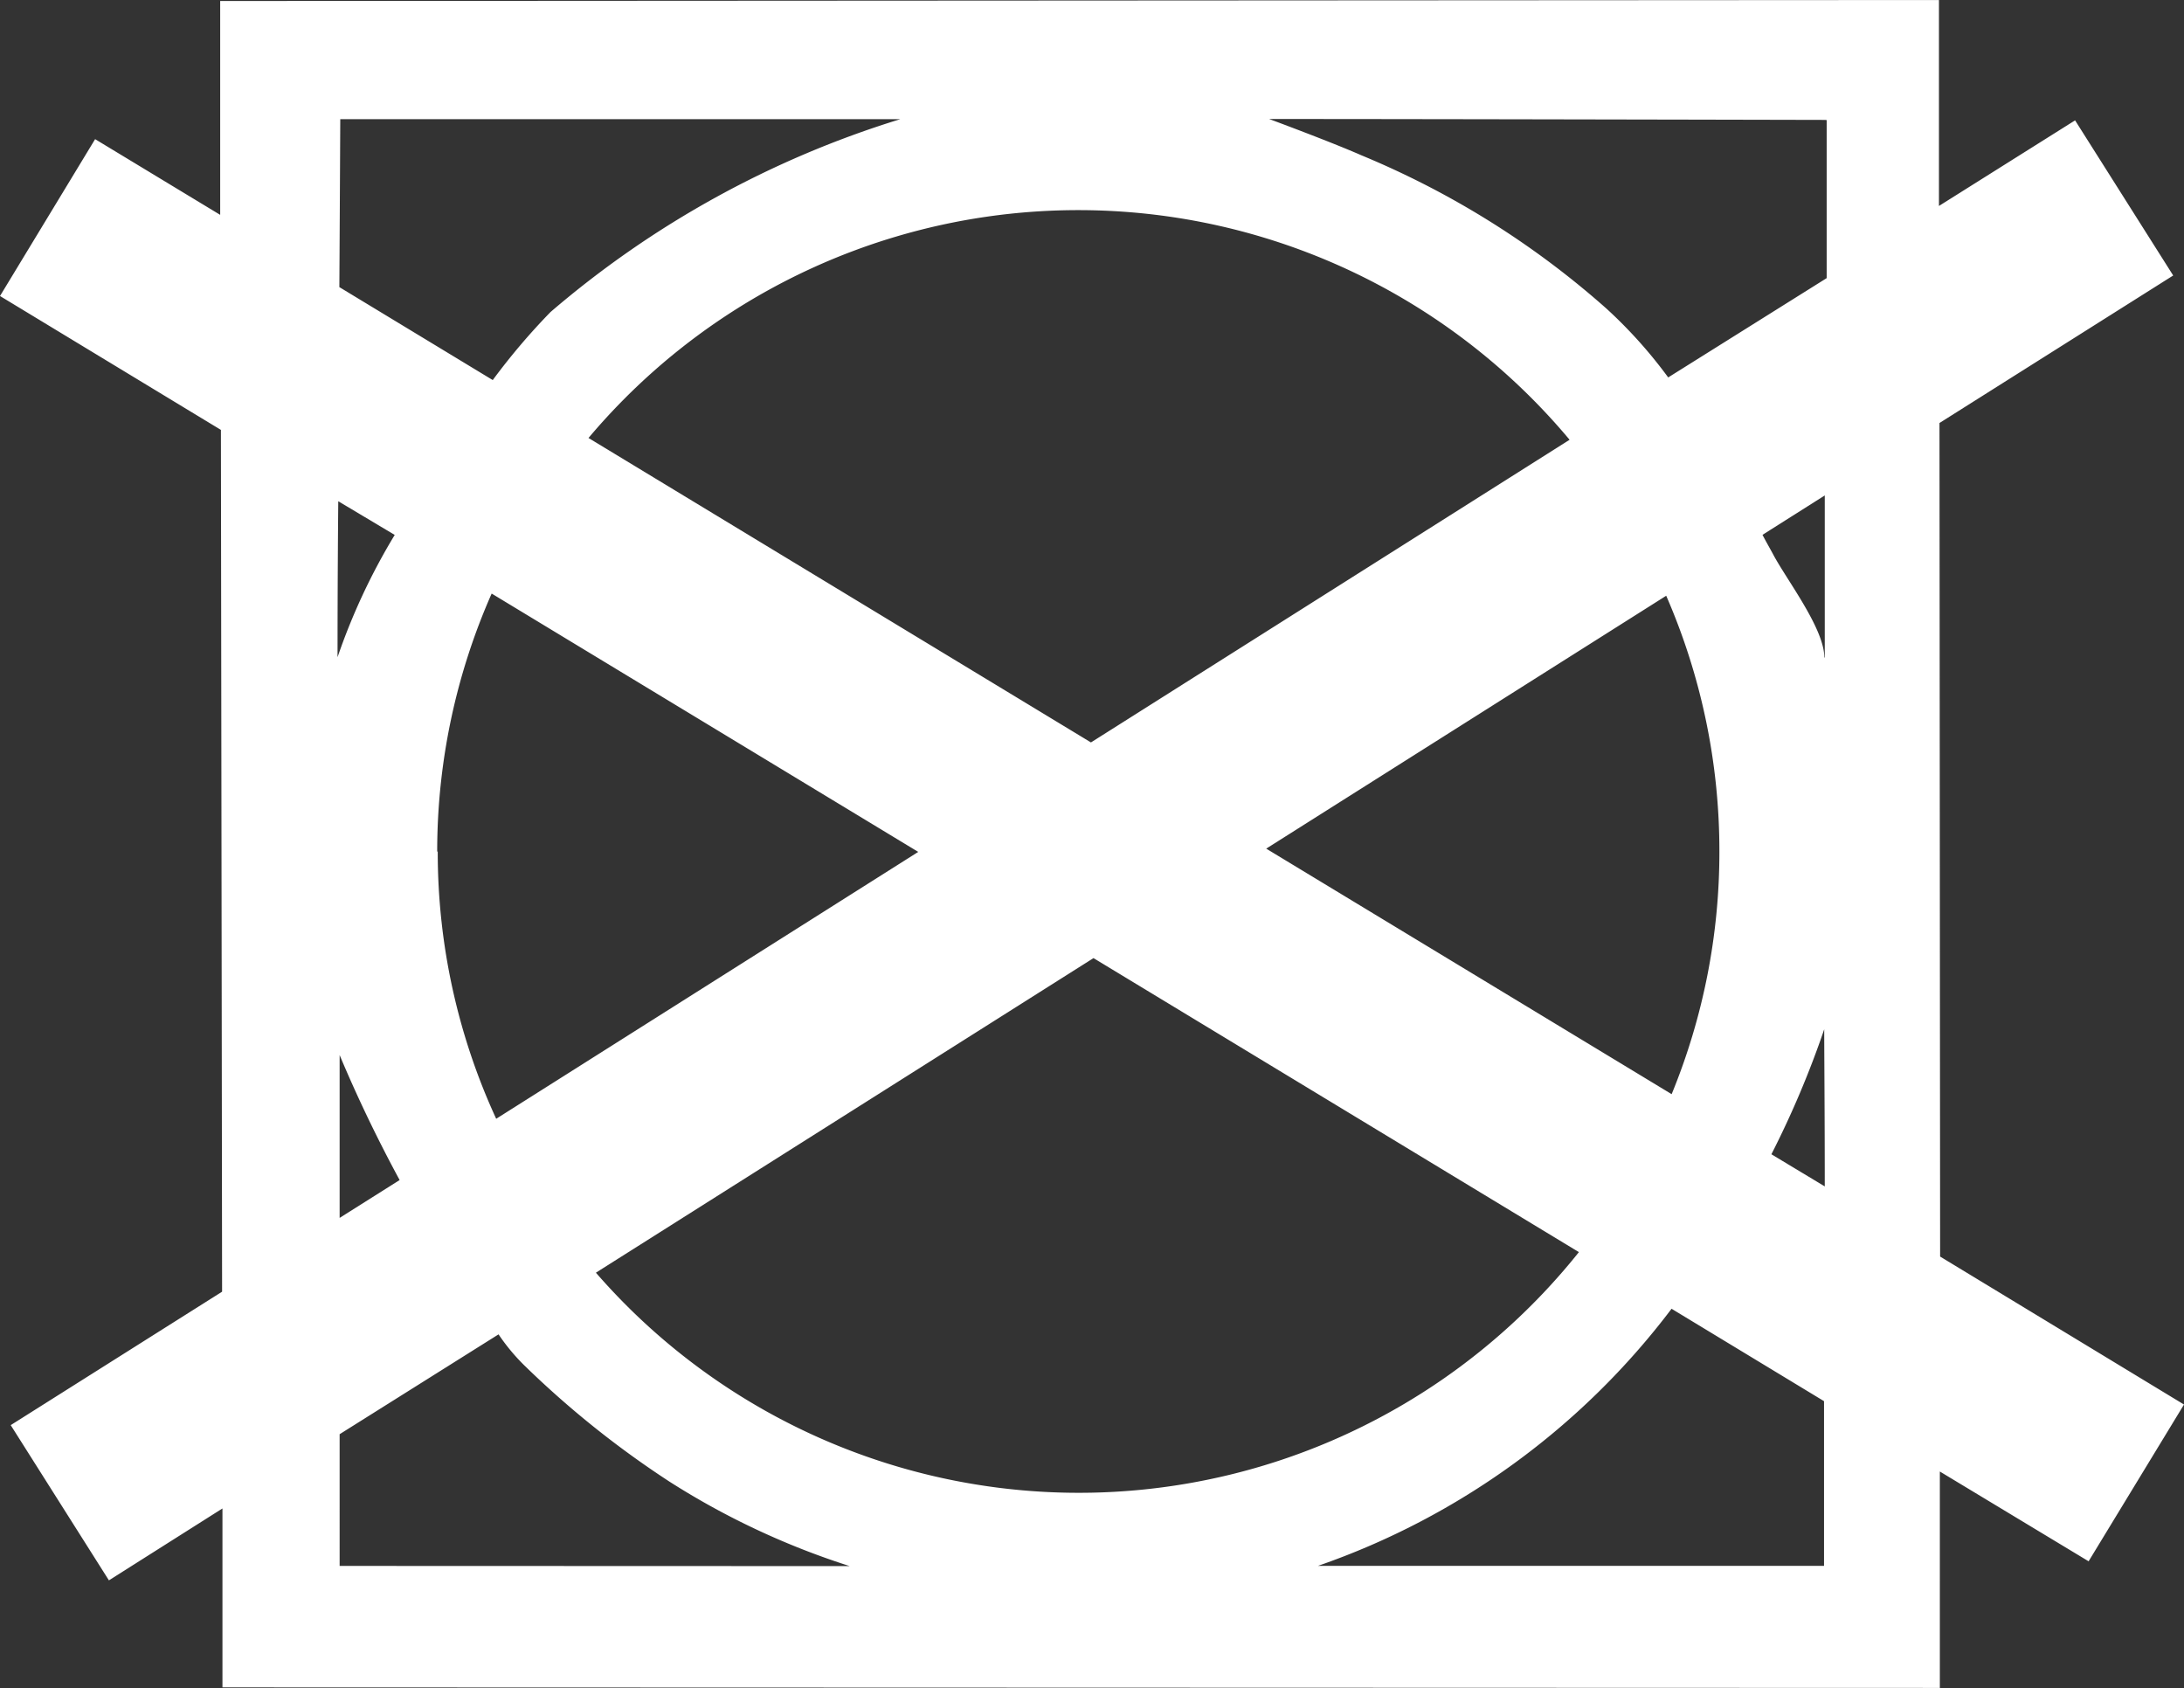 <svg id="WashingIcon02" xmlns="http://www.w3.org/2000/svg" xmlns:xlink="http://www.w3.org/1999/xlink" width="24.063" height="18.597" viewBox="0 0 24.063 18.597">
    <rect x="0" y="0" width="24.063" height="18.597" fill="#333333" stroke="none"/>
    <defs>
        <clipPath id="clip-path">
            <rect id="Rectangle_61" data-name="Rectangle 61" width="24.063" height="18.597" fill="#fff"/>
        </clipPath>
    </defs>
    <g id="Group_30" data-name="Group 30" clip-path="url(#clip-path)">
        <path id="Path_85" data-name="Path 85" d="M24.063,15.473l-2.687-1.63L21.369,4.66l2.575-1.625L22.863,1.326l-1.5.943,0-2.269L2.426.011l0,2.356L1.048,1.533,0,3.261,2.434,4.736l.013,9.494L.118,15.7,1.2,17.41l1.251-.792,0,1.971,18.922.006V16.211l1.639.989ZM18.944,9.381a7.019,7.019,0,0,1-.526,2.673L13.951,9.349l4.407-2.786a7.03,7.03,0,0,1,.586,2.818M20.1,7.243c0-.316-.409-.848-.558-1.125-.04-.075-.084-.15-.123-.226l.686-.434c0,1,0,1.785,0,1.785m0,5.827-.588-.354a10.449,10.449,0,0,0,.582-1.377c0,.286.006.949.006,1.731m.021-11.747s0,.763,0,1.741L18.38,4.158A5.167,5.167,0,0,0,17.7,3.4a9.584,9.584,0,0,0-2.7-1.689c-.338-.149-1.017-.4-1.017-.4,1.681,0,6.126.01,6.126.01M17.293,4.845,12.02,8.179,6.484,4.825a7.056,7.056,0,0,1,10.809.019M4.817,9.381a7.027,7.027,0,0,1,.6-2.842l4.7,2.846-4.65,2.94a7.015,7.015,0,0,1-.644-2.943M3.748,1.313s5.9,0,6.171,0A10.775,10.775,0,0,0,6.065,3.438a7.224,7.224,0,0,0-.636.749L3.739,3.163c.006-1.025.01-1.84.01-1.85m.6,4.58A6.914,6.914,0,0,0,3.719,7.24c0-.168,0-.865.008-1.718Zm-.607,5.73c.193.46.415.923.661,1.377l-.661.417Zm0,5.628V15.8L5.493,14.7a2.206,2.206,0,0,0,.284.342,10.5,10.5,0,0,0,1.6,1.281,8.482,8.482,0,0,0,1.985.93Zm2.823-3.23,5.483-3.466,5.348,3.239a7.05,7.05,0,0,1-10.831.226M20.1,17.25H14.522a8.275,8.275,0,0,0,3.895-2.832l1.68,1.018c0,1.015,0,1.814,0,1.814" transform="translate(0 0)" fill="#fff"/>
    </g>
</svg>